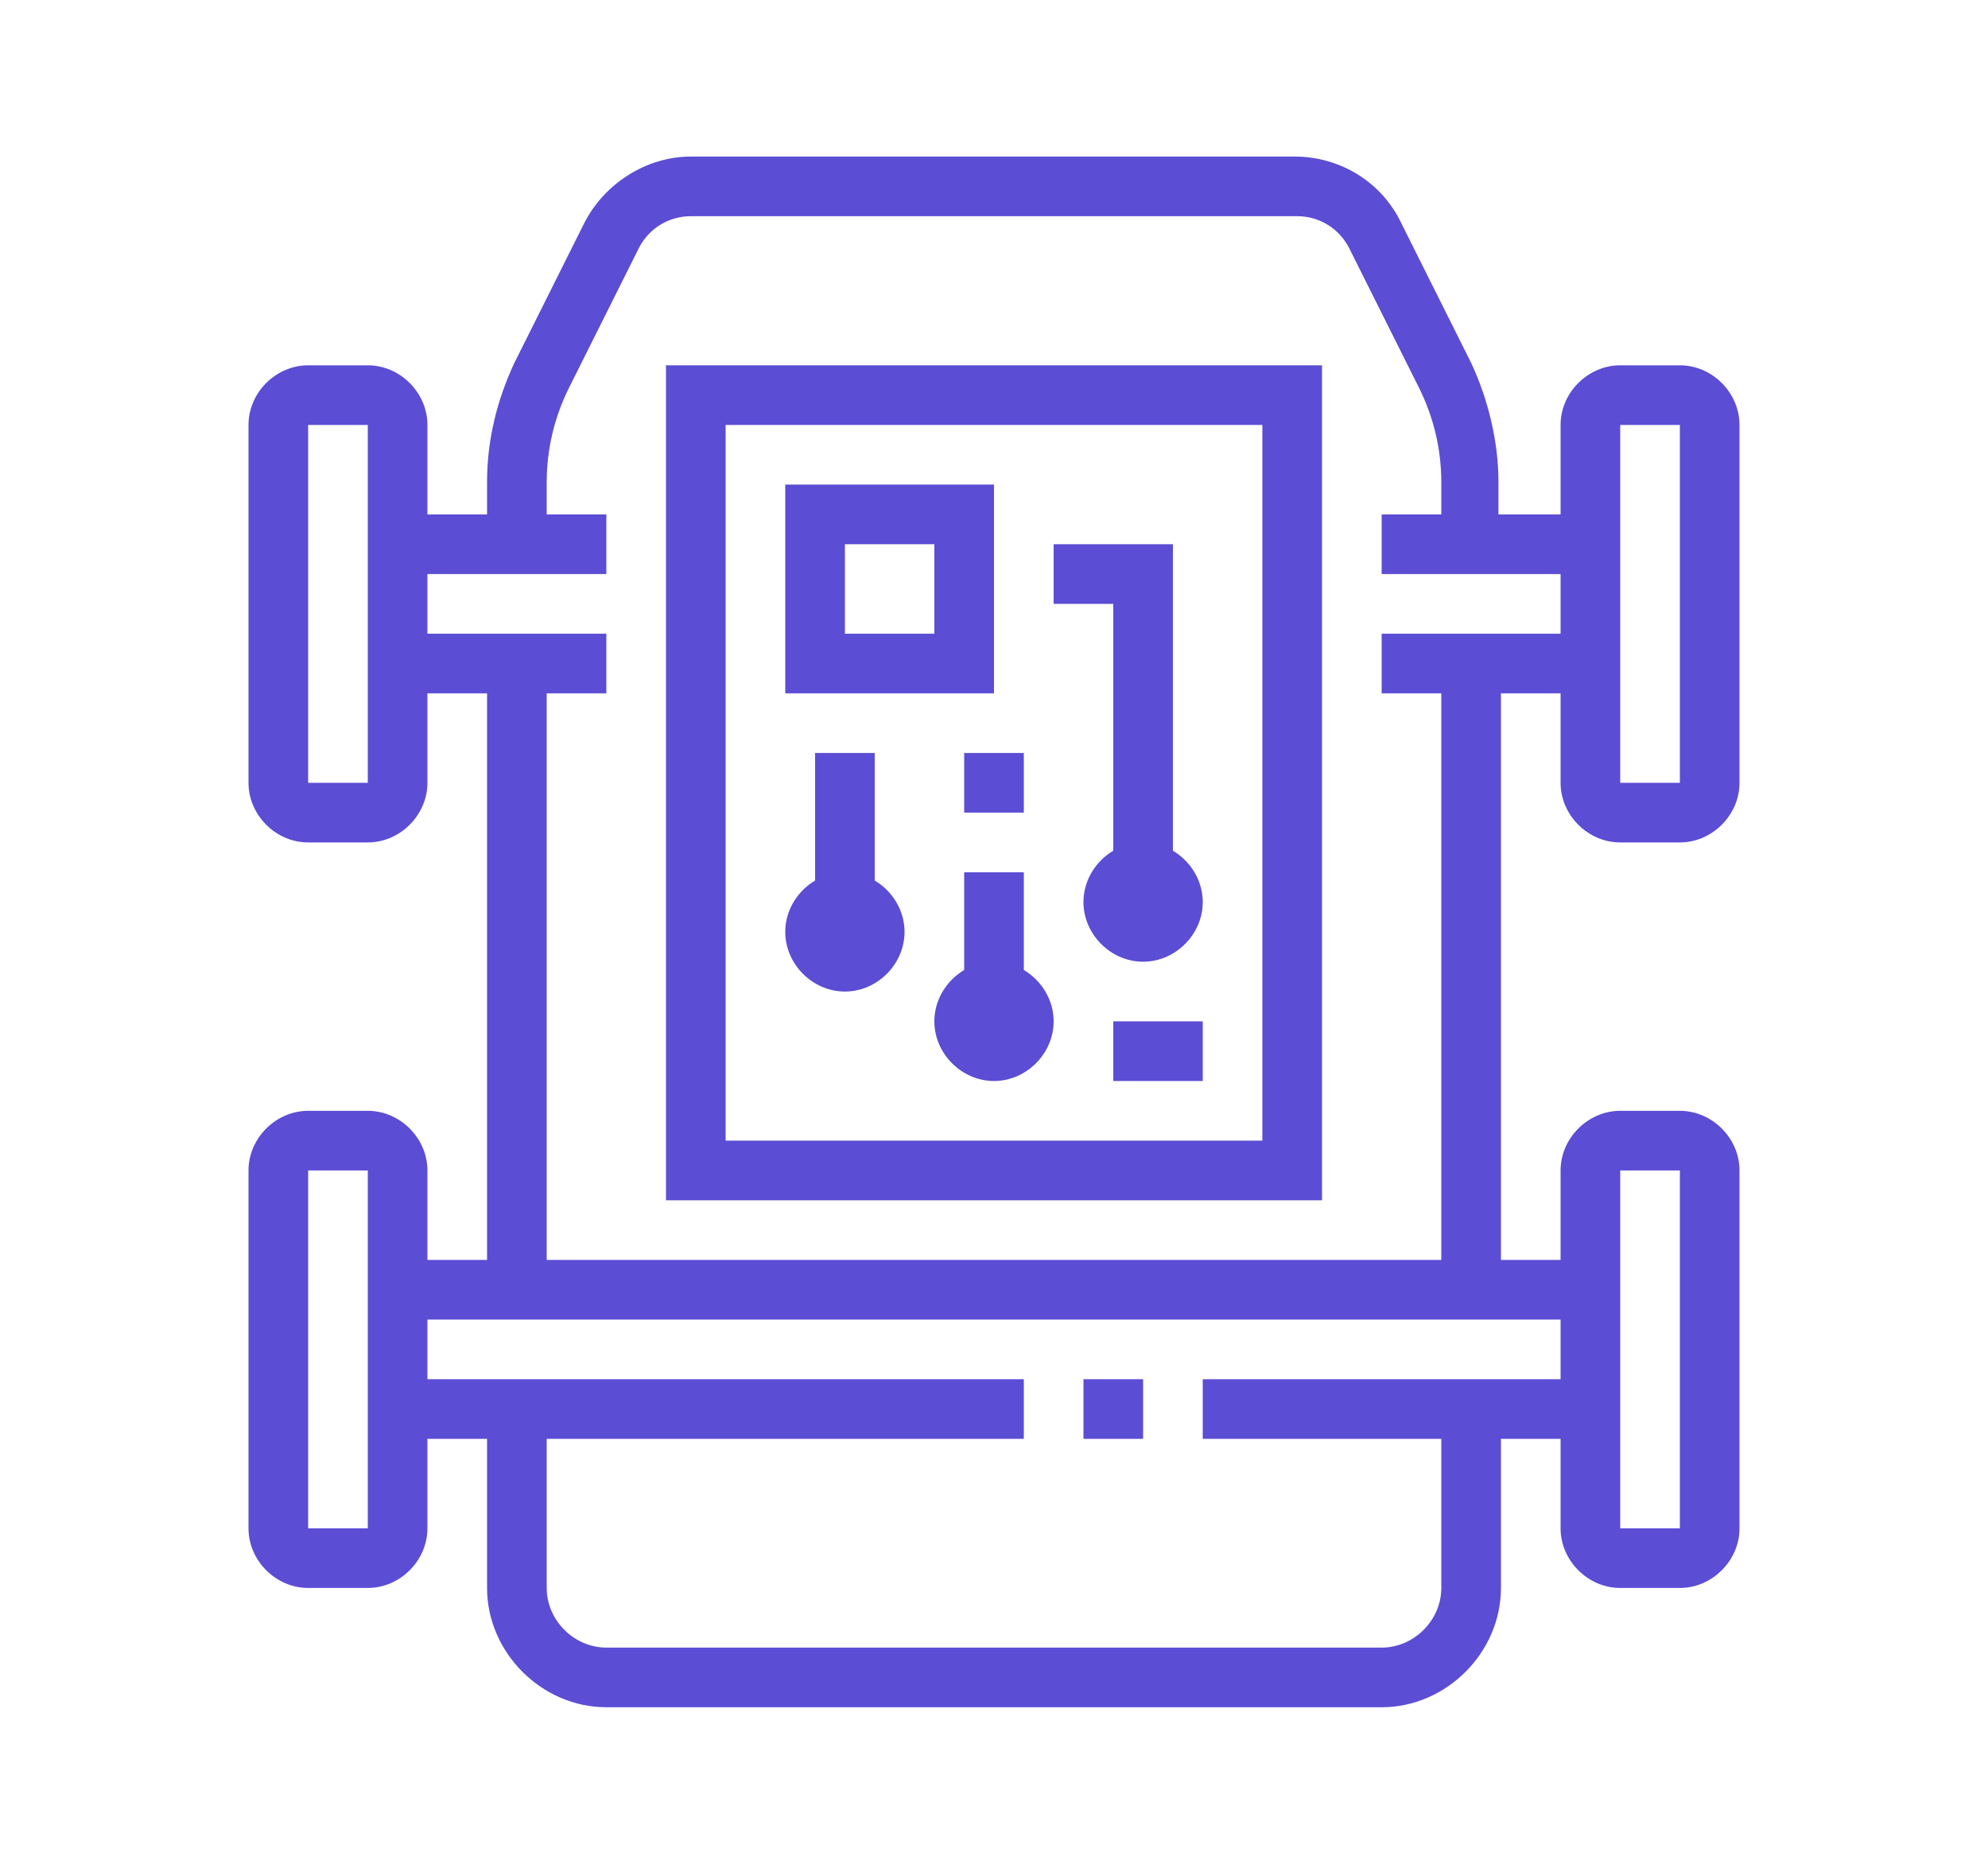 <?xml version="1.0" encoding="utf-8"?>
<!-- Generator: Adobe Illustrator 24.1.0, SVG Export Plug-In . SVG Version: 6.00 Build 0)  -->
<svg version="1.1" id="Layer_1" xmlns="http://www.w3.org/2000/svg" xmlns:xlink="http://www.w3.org/1999/xlink" x="0px" y="0px"
	 width="80px" height="75px" viewBox="0 0 80 75" style="enable-background:new 0 0 80 75;" xml:space="preserve">
<style type="text/css">
	.st0{display:none;}
	.st1{display:inline;}
	.st2{fill:#5B4DD4;}
</style>
<g class="st0">
	<g class="st1">
		<path class="st2" d="M10.2,33.2H7.8V6.3c0-1.3,1.1-2.4,2.4-2.4h64.4v2.4H10.2V33.2z"/>
		<rect x="13.8" y="17" class="st2" width="2.4" height="11.9"/>
		<rect x="12.6" y="15.9" class="st2" width="6" height="2.4"/>
		<rect x="20.9" y="15.9" class="st2" width="2.4" height="2.4"/>
		<rect x="25.7" y="15.9" class="st2" width="48.9" height="2.4"/>
		<rect x="28.1" y="5.1" class="st2" width="2.4" height="11.9"/>
		<rect x="32.9" y="9.9" class="st2" width="6" height="2.4"/>
		<rect x="41.2" y="5.1" class="st2" width="2.4" height="11.9"/>
		<path class="st2" d="M60.3,54h-6c-1.3,0-2.4-1.1-2.4-2.4v-4.8h2.4v4.8h6v-6h2.4c0.7,0,1.2-0.5,1.2-1.2v-8.3c0-1.3-1.1-2.4-2.4-2.4
			l-0.8,0l-4.1-9.2c-0.4-0.9-1.3-1.5-2.4-1.5H37.7c-1,0-1.9,0.6-2.4,1.5l-2.2,4.9l-2.2-1l2.2-4.9c0.8-1.8,2.6-3,4.5-3h16.6
			c2,0,3.7,1.2,4.5,3l3.5,7.9c2.2,0.4,4,2.4,4,4.7v8.3c0,2-1.6,3.6-3.6,3.6v3.6C62.7,53,61.6,54,60.3,54z"/>
		<rect x="41.2" y="31.4" class="st2" width="15.5" height="2.4"/>
		<rect x="47.5" y="45.7" class="st2" width="9.3" height="2.4"/>
		<path class="st2" d="M61.5,43.3h-6c-0.7,0-1.4-0.3-1.9-0.9c-0.5-0.6-0.6-1.3-0.4-2l0.6-2.4c0.3-1.1,1.2-1.8,2.3-1.8h5.4v2.4h-5.4
			l-0.6,2.4l6,0V43.3z"/>
		<rect x="47.2" y="39.7" class="st2" width="3.6" height="2.4"/>
		<rect x="50" y="65.9" transform="matrix(0.707 -0.707 0.707 0.707 -31.557 58.098)" class="st2" width="8.7" height="2.4"/>
		
			<rect x="58.2" y="57" transform="matrix(0.707 -0.707 0.707 0.707 -22.584 61.815)" class="st2" width="10.3" height="2.4"/>
		<rect x="68.2" y="48.6" transform="matrix(0.707 -0.707 0.707 0.707 -14.213 65.282)" class="st2" width="7" height="2.4"/>
		<path class="st2" d="M41.3,46.9h-36l8.1-14.3h19.7L41.3,46.9z M9.4,44.5h27.8l-5.5-9.5H14.8L9.4,44.5z"/>
		<path class="st2" d="M41.2,68.4h-4.8c-2,0-3.6-1.6-3.6-3.6V60h2.4v4.8c0,0.7,0.5,1.2,1.2,1.2h4.8c0.7,0,1.2-0.5,1.2-1.2v-6H46
			c0.7,0,1.2-0.5,1.2-1.2v-8.4c0-1.3-1.1-2.4-2.4-2.4h-0.7l-8.7-15.2c-0.5-0.9-1.5-1.5-2.5-1.5H13.8c-1.1,0-2,0.6-2.5,1.5L7.1,39
			L5,37.8l4.2-7.3c0.9-1.7,2.7-2.7,4.6-2.7h19.1c1.9,0,3.7,1,4.6,2.7l8,14.1c2.3,0.3,4,2.3,4,4.7v8.4c0,2-1.6,3.6-3.6,3.6h-1.2v3.6
			C44.8,66.7,43.2,68.4,41.2,68.4z"/>
		<path class="st2" d="M10.2,68.4H6.6V66h3.6c0.7,0,1.2-0.5,1.2-1.2V60h2.4v4.8C13.8,66.7,12.2,68.4,10.2,68.4z"/>
		<rect x="9" y="58.8" class="st2" width="28.6" height="2.4"/>
		<path class="st2" d="M11.4,56.4h-6V54h6l-1.2-2.4l-4.8,0v-2.4h4.8c0.9,0,1.7,0.5,2.1,1.3l1.2,2.4c0.4,0.7,0.3,1.6-0.1,2.3
			C13,56,12.2,56.4,11.4,56.4z"/>
		<path class="st2" d="M44.8,56.4h-9.5c-0.8,0-1.6-0.4-2-1.1c-0.4-0.7-0.5-1.6-0.1-2.3l1.2-2.4c0.4-0.8,1.2-1.3,2.1-1.3h8.4v2.4
			h-8.4L35.2,54l9.5,0V56.4z"/>
		<rect x="16.2" y="54" class="st2" width="14.3" height="2.4"/>
		<rect x="16.2" y="49.3" class="st2" width="2.4" height="2.4"/>
		<rect x="20.9" y="49.3" class="st2" width="2.4" height="2.4"/>
		<rect x="25.7" y="49.3" class="st2" width="4.8" height="2.4"/>
	</g>
</g>
<g>
	<g>
		<path class="st2" d="M67.6,63.9h-2.4c-1.3,0-2.4-1.1-2.4-2.4V47.1c0-1.3,1.1-2.4,2.4-2.4h2.4c1.3,0,2.4,1.1,2.4,2.4v14.4
			C70,62.8,68.9,63.9,67.6,63.9z M65.2,47.1v14.4h2.4V47.1H65.2z"/>
		<rect x="16" y="55.5" class="st2" width="25.2" height="2.4"/>
		<rect x="43.6" y="55.5" class="st2" width="2.4" height="2.4"/>
		<rect x="48.4" y="55.5" class="st2" width="15.6" height="2.4"/>
		<rect x="16" y="50.7" class="st2" width="47.9" height="2.4"/>
		<path class="st2" d="M14.8,63.9h-2.4c-1.3,0-2.4-1.1-2.4-2.4V47.1c0-1.3,1.1-2.4,2.4-2.4h2.4c1.3,0,2.4,1.1,2.4,2.4v14.4
			C17.2,62.8,16.1,63.9,14.8,63.9z M12.4,47.1v14.4h2.4V47.1H12.4z"/>
		<path class="st2" d="M67.6,33.9h-2.4c-1.3,0-2.4-1.1-2.4-2.4V17.1c0-1.3,1.1-2.4,2.4-2.4h2.4c1.3,0,2.4,1.1,2.4,2.4v14.4
			C70,32.8,68.9,33.9,67.6,33.9z M65.2,17.1v14.4h2.4V17.1H65.2z"/>
		<rect x="16" y="25.5" class="st2" width="8.4" height="2.4"/>
		<rect x="55.6" y="25.5" class="st2" width="8.4" height="2.4"/>
		<rect x="55.6" y="20.7" class="st2" width="8.4" height="2.4"/>
		<rect x="16" y="20.7" class="st2" width="8.4" height="2.4"/>
		<path class="st2" d="M14.8,33.9h-2.4c-1.3,0-2.4-1.1-2.4-2.4V17.1c0-1.3,1.1-2.4,2.4-2.4h2.4c1.3,0,2.4,1.1,2.4,2.4v14.4
			C17.2,32.8,16.1,33.9,14.8,33.9z M12.4,17.1v14.4h2.4V17.1H12.4z"/>
		<path class="st2" d="M60.4,21.9H58v-2.5c0-1.3-0.3-2.6-0.9-3.8l-2.8-5.6c-0.4-0.8-1.2-1.3-2.1-1.3H27.8c-0.9,0-1.7,0.5-2.1,1.3
			l-2.8,5.6c-0.6,1.2-0.9,2.5-0.9,3.8v2.5h-2.4v-2.5c0-1.7,0.4-3.3,1.1-4.8L23.5,9c0.8-1.6,2.5-2.7,4.3-2.7h24.3
			c1.8,0,3.5,1,4.3,2.7l2.8,5.6c0.7,1.5,1.1,3.2,1.1,4.8V21.9z"/>
		<rect x="58" y="26.7" class="st2" width="2.4" height="25.2"/>
		<path class="st2" d="M55.6,68.7H24.4c-2.6,0-4.8-2.2-4.8-4.8v-7.2H22v7.2c0,1.3,1.1,2.4,2.4,2.4h31.2c1.3,0,2.4-1.1,2.4-2.4v-7.2
			h2.4v7.2C60.4,66.5,58.2,68.7,55.6,68.7z"/>
		<rect x="19.6" y="26.7" class="st2" width="2.4" height="25.2"/>
		<path class="st2" d="M53.2,48.3H26.8V14.7h26.4V48.3z M29.2,45.9h21.6V17.1H29.2V45.9z"/>
		<path class="st2" d="M40,27.9h-8.4v-8.4H40V27.9z M34,25.5h3.6v-3.6H34V25.5z"/>
		<polygon class="st2" points="47.2,35.1 44.8,35.1 44.8,24.3 42.4,24.3 42.4,21.9 47.2,21.9 		"/>
		<path class="st2" d="M34,39.9c-1.3,0-2.4-1.1-2.4-2.4c0-1.3,1.1-2.4,2.4-2.4c1.3,0,2.4,1.1,2.4,2.4C36.4,38.8,35.3,39.9,34,39.9z
			 M34,37.5L34,37.5L34,37.5z"/>
		<path class="st2" d="M40,43.5c-1.3,0-2.4-1.1-2.4-2.4s1.1-2.4,2.4-2.4s2.4,1.1,2.4,2.4S41.3,43.5,40,43.5z M40,41.1L40,41.1
			L40,41.1z"/>
		<path class="st2" d="M46,38.7c-1.3,0-2.4-1.1-2.4-2.4c0-1.3,1.1-2.4,2.4-2.4c1.3,0,2.4,1.1,2.4,2.4C48.4,37.6,47.3,38.7,46,38.7z
			 M46,36.3L46,36.3L46,36.3z"/>
		<rect x="32.8" y="30.3" class="st2" width="2.4" height="6"/>
		<rect x="38.8" y="30.3" class="st2" width="2.4" height="2.4"/>
		<rect x="38.8" y="35.1" class="st2" width="2.4" height="4.8"/>
		<rect x="44.8" y="41.1" class="st2" width="3.6" height="2.4"/>
	</g>
</g>
<g class="st0">
	<g class="st1">
		<rect x="17" y="56.7" transform="matrix(0.981 -0.196 0.196 0.981 -11.32 4.724)" class="st2" width="2.4" height="5.6"/>
		<path class="st2" d="M39.5,59.9c-1.1,0-2-0.7-2.3-1.9c-0.3-1-0.9-3.8-0.9-3.9l2.3-0.5c0,0,0.6,2.9,0.9,3.8l4.8-0.7l-0.9-3.9
			l2.3-0.5l0.9,3.9c0,0.2,0.1,0.3,0.1,0.5c0,1.2-0.8,2.2-2,2.4l-4.8,0.8C39.8,59.9,39.7,59.9,39.5,59.9z"/>
		<path class="st2" d="M58.8,58.7c-3.4,0-8.6,0-8.6-6c0-10.4,12.2-20.3,25.1-20.3v2.4c-11.7,0-22.7,8.7-22.7,17.9
			c0,3.2,1.9,3.6,6.2,3.6V58.7z"/>
		<rect x="65.6" y="56.3" class="st2" width="9.7" height="2.4"/>
		<path class="st2" d="M58.6,51.5h-2.4v-3.4c0-0.1-0.1-0.2-0.2-0.2h-3.2v-2.4H56c1.4,0,2.6,1.2,2.6,2.6V51.5z"/>
		<path class="st2" d="M11.3,58.7c-1.7,0-2.9-0.8-3.6-2.5c-0.6-1.4-1.6-4.1-1.6-6.5c0-2.4,0.9-4,1.8-5.6c0.2-0.4,0.5-0.8,0.7-1.2
			c1-1.9,1-3.5,1-5.1v-0.1c0-2.3,1.7-4.3,4-4.7c2.9-0.5,10.4-1.6,15.4-2.4l3.2-0.5c0.4-0.1,0.9-0.1,1.3-0.1c1.6,0,2.9,0.6,3.9,2
			c0.6,0.8,0.9,1.5,1.3,2.2c0.5,1.1,1,2,2,2.8c1.1,0.9,2.1,1.4,2.9,1.9c1.2,0.7,2.3,1.3,2.9,2.5c1.3,2.3,1.3,7.7,1.3,8.3
			c0,2.1-1.5,3.7-3.7,4.1C36,55.4,21,57.7,12.6,58.6C12.4,58.6,11.7,58.7,11.3,58.7z M10.9,37.8l1.2,0.1c0,1.7,0,3.8-1.3,6.2
			c-0.2,0.5-0.5,0.9-0.7,1.3c-0.9,1.5-1.5,2.6-1.5,4.3c0,2,0.9,4.3,1.4,5.6c0.3,0.8,0.8,1,1.4,1c0.3,0,0.9-0.1,1-0.1
			c8.4-0.9,23.3-3.2,31.4-4.7c0.5-0.1,1.8-0.5,1.8-1.8c0-2.1-0.3-5.8-1-7.2c-0.3-0.6-1-1-2-1.5c-0.9-0.5-2-1.1-3.2-2.1
			c-1.4-1.1-2.1-2.5-2.7-3.6c-0.3-0.7-0.6-1.3-1.1-1.9c-0.5-0.7-1.1-1-1.9-1c-0.2,0-0.7,0.1-0.8,0.1L29.5,33
			c-5,0.8-12.5,1.9-15.3,2.4c-1,0.2-2,1.1-2,2.4H10.9z"/>
		<rect x="6.2" y="40.2" transform="matrix(0.493 -0.87 0.87 0.493 -33.367 28.045)" class="st2" width="2.4" height="4.9"/>
		
			<rect x="39.5" y="35.1" transform="matrix(0.589 -0.808 0.808 0.589 -11.967 49.087)" class="st2" width="5.4" height="2.4"/>
		<path class="st2" d="M20.3,56.5c0,0-0.6-3.1-1-5.1c0-0.2,0-0.3,0-0.5c0-1.1,0.8-2.1,1.9-2.3l12-1.8c0.1,0,0.3,0,0.4,0
			c1.2,0,2,0.6,2.3,1.6l1.3,5.4l-2.3,0.6l-1.3-5.2l-11.9,1.8c0.5,2,1.1,5.1,1.1,5.1L20.3,56.5z"/>
		<path class="st2" d="M8.1,54.4L7.6,52l6.8-1.5v-1.4h-7v-2.4h7.1c1.2,0,2.3,1,2.3,2.3v1.6c0,1.1-0.8,2-1.8,2.2L8.1,54.4z"/>
		<path class="st2" d="M39.6,49.1c-1.4,0-2.5-1.1-2.5-2.6v-1c0-1.1,0.6-2,1.7-2.4l6.1-2.4l0.9,2.2l-6.1,2.4
			c-0.2,0.1-0.2,0.1-0.2,0.2v1c0,0.2,0.1,0.2,0.1,0.2l6.7-1.3l0.5,2.3l-6.7,1.3C39.9,49.1,39.8,49.1,39.6,49.1z"/>
		<path class="st2" d="M62.2,63.5c-2.6,0-4.8-2.1-4.8-4.8s2.1-4.8,4.8-4.8s4.8,2.1,4.8,4.8S64.9,63.5,62.2,63.5z M62.2,56.3
			c-1.3,0-2.4,1.1-2.4,2.4s1.1,2.4,2.4,2.4s2.4-1.1,2.4-2.4S63.5,56.3,62.2,56.3z"/>
		<rect x="7.3" y="61.1" class="st2" width="28.6" height="2.4"/>
		<rect x="44.3" y="61.1" class="st2" width="31" height="2.4"/>
		<rect x="26.4" y="65.8" class="st2" width="26.2" height="2.4"/>
		<rect x="9.9" y="57.3" transform="matrix(0.97 -0.243 0.243 0.97 -14.19 4.476)" class="st2" width="2.4" height="5"/>
		<path class="st2" d="M73,45.6H63c-1.1,0-2-0.9-2-1.9c0-0.5,0.2-1,0.6-1.4c2-1.8,7.4-4.7,11.3-5.1l0.2,0c1.2,0,2.2,1,2.2,2.2v3.8
			C75.3,44.5,74.3,45.6,73,45.6z M64.4,43.2H73l0-3.6C70.2,40,66.5,41.7,64.4,43.2z M73,39.4C73,39.4,73,39.4,73,39.4L73,39.4z"/>
		<polygon class="st2" points="60.1,34 58.2,32.5 63.3,26.5 57.1,26.5 59.1,18.3 51.5,22.6 51.5,14.1 46.7,19.4 41.6,12.8 
			40.6,20.8 34.1,18.7 36.2,27.2 33.9,27.8 30.7,15.1 38.5,17.7 39.9,6.8 46.8,15.7 53.9,7.9 53.9,18.5 62.7,13.5 60.2,24.1 
			68.3,24.1 		"/>
		<rect x="16.9" y="17.1" transform="matrix(0.707 -0.707 0.707 0.707 -7.519 18.078)" class="st2" width="2.4" height="2"/>
		
			<rect x="22.9" y="19.8" transform="matrix(0.707 -0.707 0.707 0.707 -9.999 24.067)" class="st2" width="2.4" height="8.6"/>
		<rect x="23.4" y="8.3" transform="matrix(0.858 -0.514 0.514 0.858 -3.05 14.49)" class="st2" width="2.4" height="8.9"/>
		<rect x="64.3" y="16.9" transform="matrix(0.707 -0.707 0.707 0.707 6.798 52.676)" class="st2" width="5.4" height="2.4"/>
		<rect x="10" y="39" transform="matrix(0.989 -0.151 0.151 0.989 -5.801 4.26)" class="st2" width="30" height="2.4"/>
	</g>
</g>
<g class="st0">
	<g class="st1">
		<path class="st2" d="M42,43.2c-2.6,0-4.8-2.1-4.8-4.8c0-2.6,2.1-4.8,4.8-4.8s4.8,2.1,4.8,4.8C46.7,41,44.6,43.2,42,43.2z M42,36
			c-1.3,0-2.4,1.1-2.4,2.4c0,1.3,1.1,2.4,2.4,2.4s2.4-1.1,2.4-2.4C44.3,37.1,43.3,36,42,36z"/>
		<path class="st2" d="M69,20.8c-0.4-0.6-0.8-1.1-1.2-1.7l1.9-1.4c0.4,0.6,0.9,1.2,1.3,1.8L69,20.8z"/>
		<path class="st2" d="M66.5,17.6C63.4,13.8,59.5,10.9,55,9l1-2.2c4.8,2.1,9,5.2,12.5,9.3L66.5,17.6z"/>
		<path class="st2" d="M8.8,48.1c-0.2-0.7-0.4-1.3-0.5-2.1l2.3-0.5c0.2,0.7,0.3,1.3,0.5,1.9L8.8,48.1z"/>
		<path class="st2" d="M17.1,62.5c-3.2-3.3-5.7-7.2-7.4-11.4l2.2-0.9c1.6,4,3.9,7.6,6.9,10.7L17.1,62.5z"/>
		<path class="st2" d="M63.3,40.7l-2.4-0.3c0.1-0.7,0.1-1.4,0.1-2.1c0-10.5-8.6-19.1-19.1-19.1s-19.1,8.6-19.1,19.1
			c0,0.7,0,1.4,0.1,2.1l-2.4,0.3c-0.1-0.8-0.1-1.6-0.1-2.3c0-11.8,9.6-21.5,21.5-21.5s21.5,9.6,21.5,21.5
			C63.4,39.2,63.4,40,63.3,40.7z"/>
		<path class="st2" d="M69.2,46.1L49.4,34.6l-0.2-0.3C47.8,31.7,45,30,42,30s-5.8,1.6-7.3,4.3l-0.2,0.3L14.7,46.1L13.5,44l19.3-11.2
			c1.9-3.2,5.4-5.2,9.2-5.2c3.8,0,7.3,2,9.2,5.2L70.4,44L69.2,46.1z"/>
		<path class="st2" d="M44.3,59.8V47.2h2.4v9.6c4.9-1.3,9.1-4.5,11.7-8.8l-8.3-4.8l1.2-2.1l10.3,6l-0.5,1c-3,5.9-8.8,10.2-15.3,11.4
			L44.3,59.8z"/>
		<path class="st2" d="M39.6,59.8l-1.4-0.3c-6.6-1.2-12.3-5.4-15.3-11.4l-0.5-1l10.3-6l1.2,2.1l-8.3,4.8c2.6,4.3,6.8,7.5,11.7,8.8
			v-9.6h2.4V59.8z"/>
		<path class="st2" d="M42,49.1c-5.9,0-10.7-4.8-10.7-10.7h2.4c0,4.6,3.7,8.4,8.4,8.4s8.4-3.7,8.4-8.4h2.4
			C52.7,44.3,47.9,49.1,42,49.1z"/>
		<path class="st2" d="M25.2,25.4c-0.2-2.9-1.1-5.8-2.8-8.2l2-1.3c1.9,2.8,3,6,3.2,9.4L25.2,25.4z"/>
		<path class="st2" d="M58.7,25.4l-2.4-0.1c0.2-3.4,1.3-6.6,3.2-9.4l2,1.3C59.8,19.7,58.9,22.5,58.7,25.4z"/>
		<path class="st2" d="M42,68.2c-16.4,0-29.8-13.4-29.8-29.8C12.1,21.9,25.5,8.6,42,8.6s29.8,13.4,29.8,29.8
			C71.8,54.8,58.4,68.2,42,68.2z M42,11c-15.1,0-27.4,12.3-27.4,27.4c0,15.1,12.3,27.4,27.4,27.4s27.4-12.3,27.4-27.4
			C69.4,23.3,57.1,11,42,11z"/>
	</g>
</g>
</svg>
